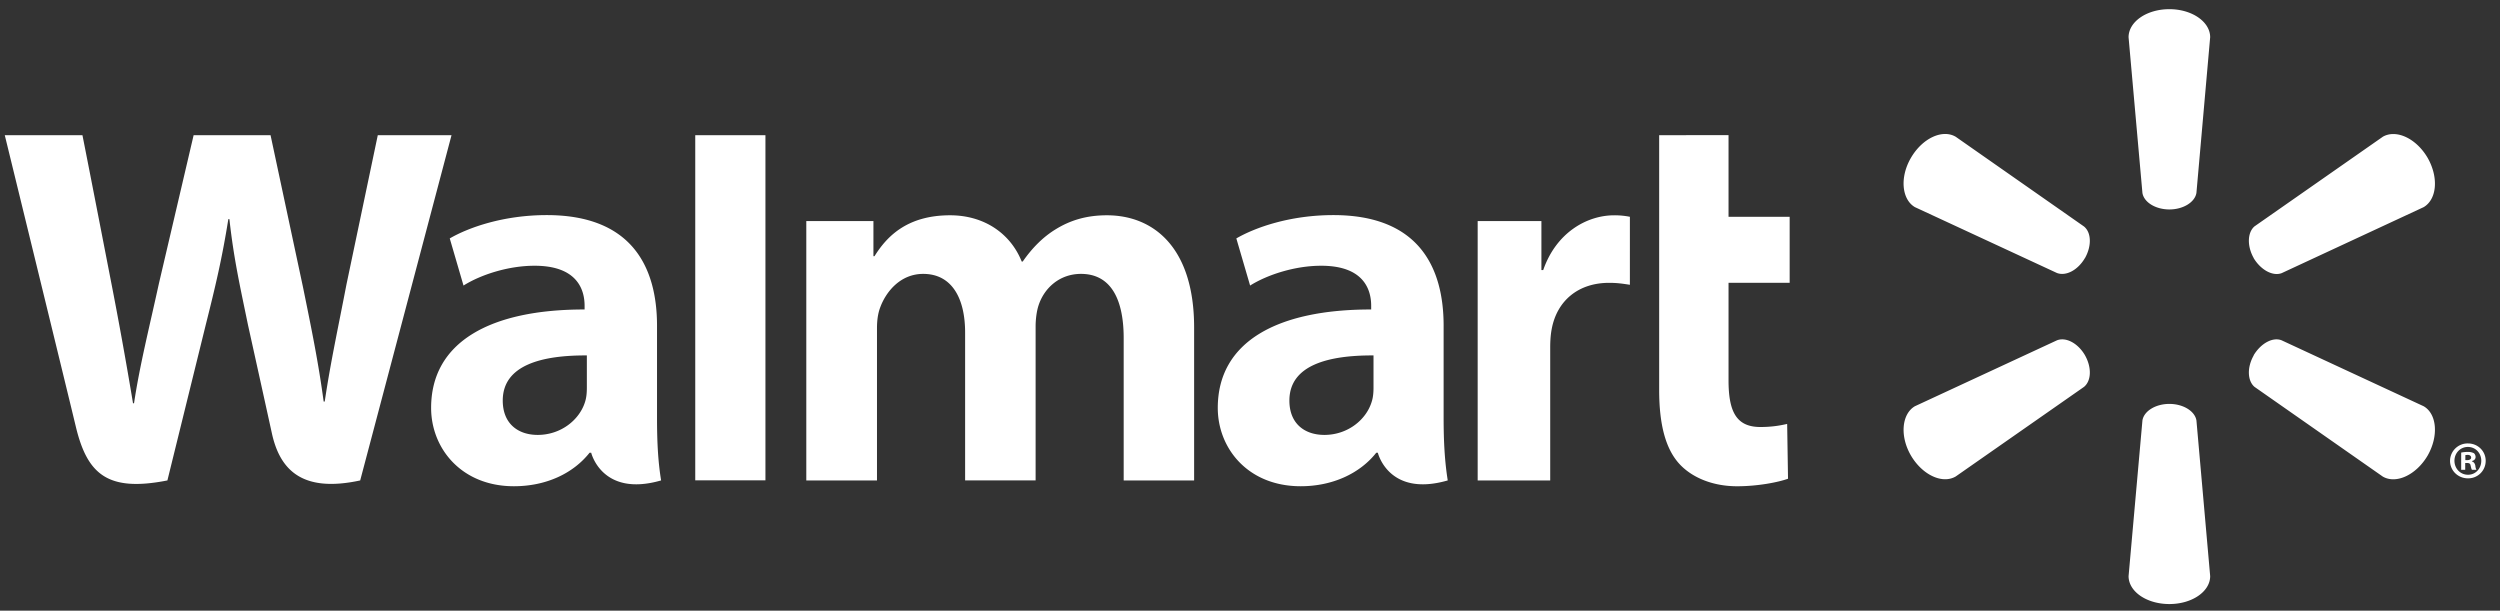 <svg xmlns="http://www.w3.org/2000/svg" width="131" height="32" fill="none"><rect width="100%" height="100%" fill="#333333" stroke="none"/><path fill="#fff" d="M75.646 17.069c0-3.078-1.318-5.798-5.775-5.798-2.286 0-4.102.652-5.087 1.222l.722 2.47c.906-.57 2.353-1.038 3.719-1.038 2.256-.003 2.625 1.273 2.625 2.094v.198c-4.925-.008-8.038 1.693-8.038 5.159 0 2.117 1.58 4.103 4.344 4.103 1.685 0 3.11-.68 3.96-1.755h.083s.561 2.347 3.663 1.45c-.157-.983-.216-2.018-.216-3.277v-4.828Zm-3.674 3.25c0 .249-.021.507-.094.729-.284.948-1.262 1.741-2.48 1.741-1.027 0-1.834-.582-1.834-1.8 0-1.865 2.059-2.378 4.408-2.365M.25 7.083s3.217 13.16 3.728 15.292c.602 2.492 1.68 3.413 4.794 2.8l2.011-8.161c.508-2.022.854-3.472 1.182-5.532h.056c.228 2.08.556 3.51.972 5.538 0 0 .82 3.708 1.246 5.65.414 1.942 1.58 3.168 4.635 2.505L23.66 7.083h-3.864l-1.642 7.826c-.435 2.267-.83 4.053-1.138 6.131h-.056c-.277-2.055-.629-3.768-1.082-5.99l-1.701-7.967h-4.031l-1.817 7.764c-.518 2.37-1.002 4.272-1.306 6.284H6.97a229.093 229.093 0 0 0-1.19-6.574s-1.079-5.56-1.46-7.474m30.108 9.986c0-3.078-1.32-5.798-5.777-5.798-2.28 0-4.1.652-5.084 1.222l.721 2.47c.904-.57 2.349-1.038 3.72-1.038 2.255-.003 2.625 1.273 2.625 2.094v.198c-4.925-.008-8.042 1.693-8.042 5.159 0 2.117 1.587 4.103 4.337 4.103 1.702 0 3.114-.68 3.965-1.755h.086s.564 2.347 3.663 1.45c-.16-.983-.214-2.018-.214-3.277v-4.828Zm-3.677 3.25c0 .249-.02.507-.091.729-.287.948-1.265 1.741-2.486 1.741-1.02 0-1.83-.582-1.83-1.8 0-1.865 2.058-2.378 4.407-2.365m5.68-11.541v18.085h3.678V7.083H36.43Zm50.509 0v13.344c0 1.841.345 3.126 1.089 3.913.653.69 1.722 1.14 2.995 1.14 1.093 0 2.162-.211 2.668-.395l-.045-2.872c-.378.087-.81.162-1.402.162-1.256 0-1.67-.795-1.67-2.449v-5.108h3.203v-3.456h-3.203v-4.28M77.43 11.585v13.59h3.801v-6.96c0-.375.024-.698.083-.998.283-1.467 1.397-2.396 3.002-2.396.447 0 .752.05 1.09.102V11.36a4.025 4.025 0 0 0-.826-.078c-1.423 0-3.035.903-3.716 2.871h-.094v-2.568m-38.52 0v13.59h3.704v-7.977c0-.374.041-.757.174-1.102.3-.808 1.048-1.744 2.248-1.744 1.491 0 2.196 1.26 2.196 3.075v7.747h3.694v-8.072c0-.352.05-.783.153-1.096.297-.916 1.106-1.654 2.225-1.654 1.507 0 2.237 1.232 2.237 3.373v7.45h3.691V17.16c0-4.21-2.141-5.879-4.573-5.879-1.069 0-1.92.263-2.684.735-.647.396-1.214.956-1.723 1.687h-.055c-.585-1.463-1.959-2.422-3.753-2.422-2.3 0-3.346 1.162-3.96 2.143h-.056v-1.84m67.907-.609c.727 0 1.338-.38 1.418-.867l.72-8.158c0-.808-.951-1.469-2.138-1.469-1.193 0-2.138.661-2.138 1.47l.726 8.157c.077.488.685.867 1.412.867Zm-4.424 2.552c.36-.637.339-1.344-.05-1.66l-6.723-4.702c-.7-.408-1.747.078-2.346 1.108-.597 1.027-.476 2.18.209 2.58l7.444 3.452c.476.178 1.099-.153 1.466-.784m8.838-.001c.381.632 1.004.963 1.467.794l7.444-3.46c.692-.408.795-1.55.211-2.578-.598-1.03-1.651-1.512-2.349-1.112l-6.725 4.697c-.373.32-.4 1.03-.04 1.666m-4.422 7.638c.727 0 1.338.38 1.418.867l.72 8.158c0 .807-.951 1.462-2.138 1.462-1.193 0-2.138-.655-2.138-1.462l.726-8.158c.077-.488.685-.867 1.412-.867Zm4.414-2.545c.381-.633 1.004-.97 1.467-.788L127 21.287c.692.4.795 1.552.211 2.58-.598 1.022-1.651 1.508-2.349 1.108l-6.725-4.703c-.373-.317-.4-1.025-.04-1.652m-8.846-.007c.36.635.339 1.341-.05 1.66l-6.723 4.695c-.7.408-1.747-.08-2.346-1.1-.597-1.028-.476-2.182.209-2.582l7.444-3.454c.476-.182 1.099.153 1.466.78Zm19.926 5.647h.093c.126 0 .177.04.191.14.027.111.042.186.069.218h.239c-.021-.024-.048-.085-.063-.225-.027-.121-.089-.19-.176-.213v-.023c.121-.027.191-.108.191-.209a.277.277 0 0 0-.083-.197.649.649 0 0 0-.325-.069 1.5 1.5 0 0 0-.347.034v.902h.211v-.359Zm.007-.412.108-.014c.128 0 .196.059.196.142 0 .092-.092.135-.21.135h-.094v-.263Zm.135-.612a.92.92 0 0 0-.937.909c0 .513.415.92.937.92a.914.914 0 0 0 .931-.92c0-.5-.402-.909-.931-.909Zm0 .184c.402 0 .7.325.7.724 0 .404-.298.738-.7.732-.401 0-.706-.328-.706-.732 0-.4.305-.724.7-.724"/></svg>